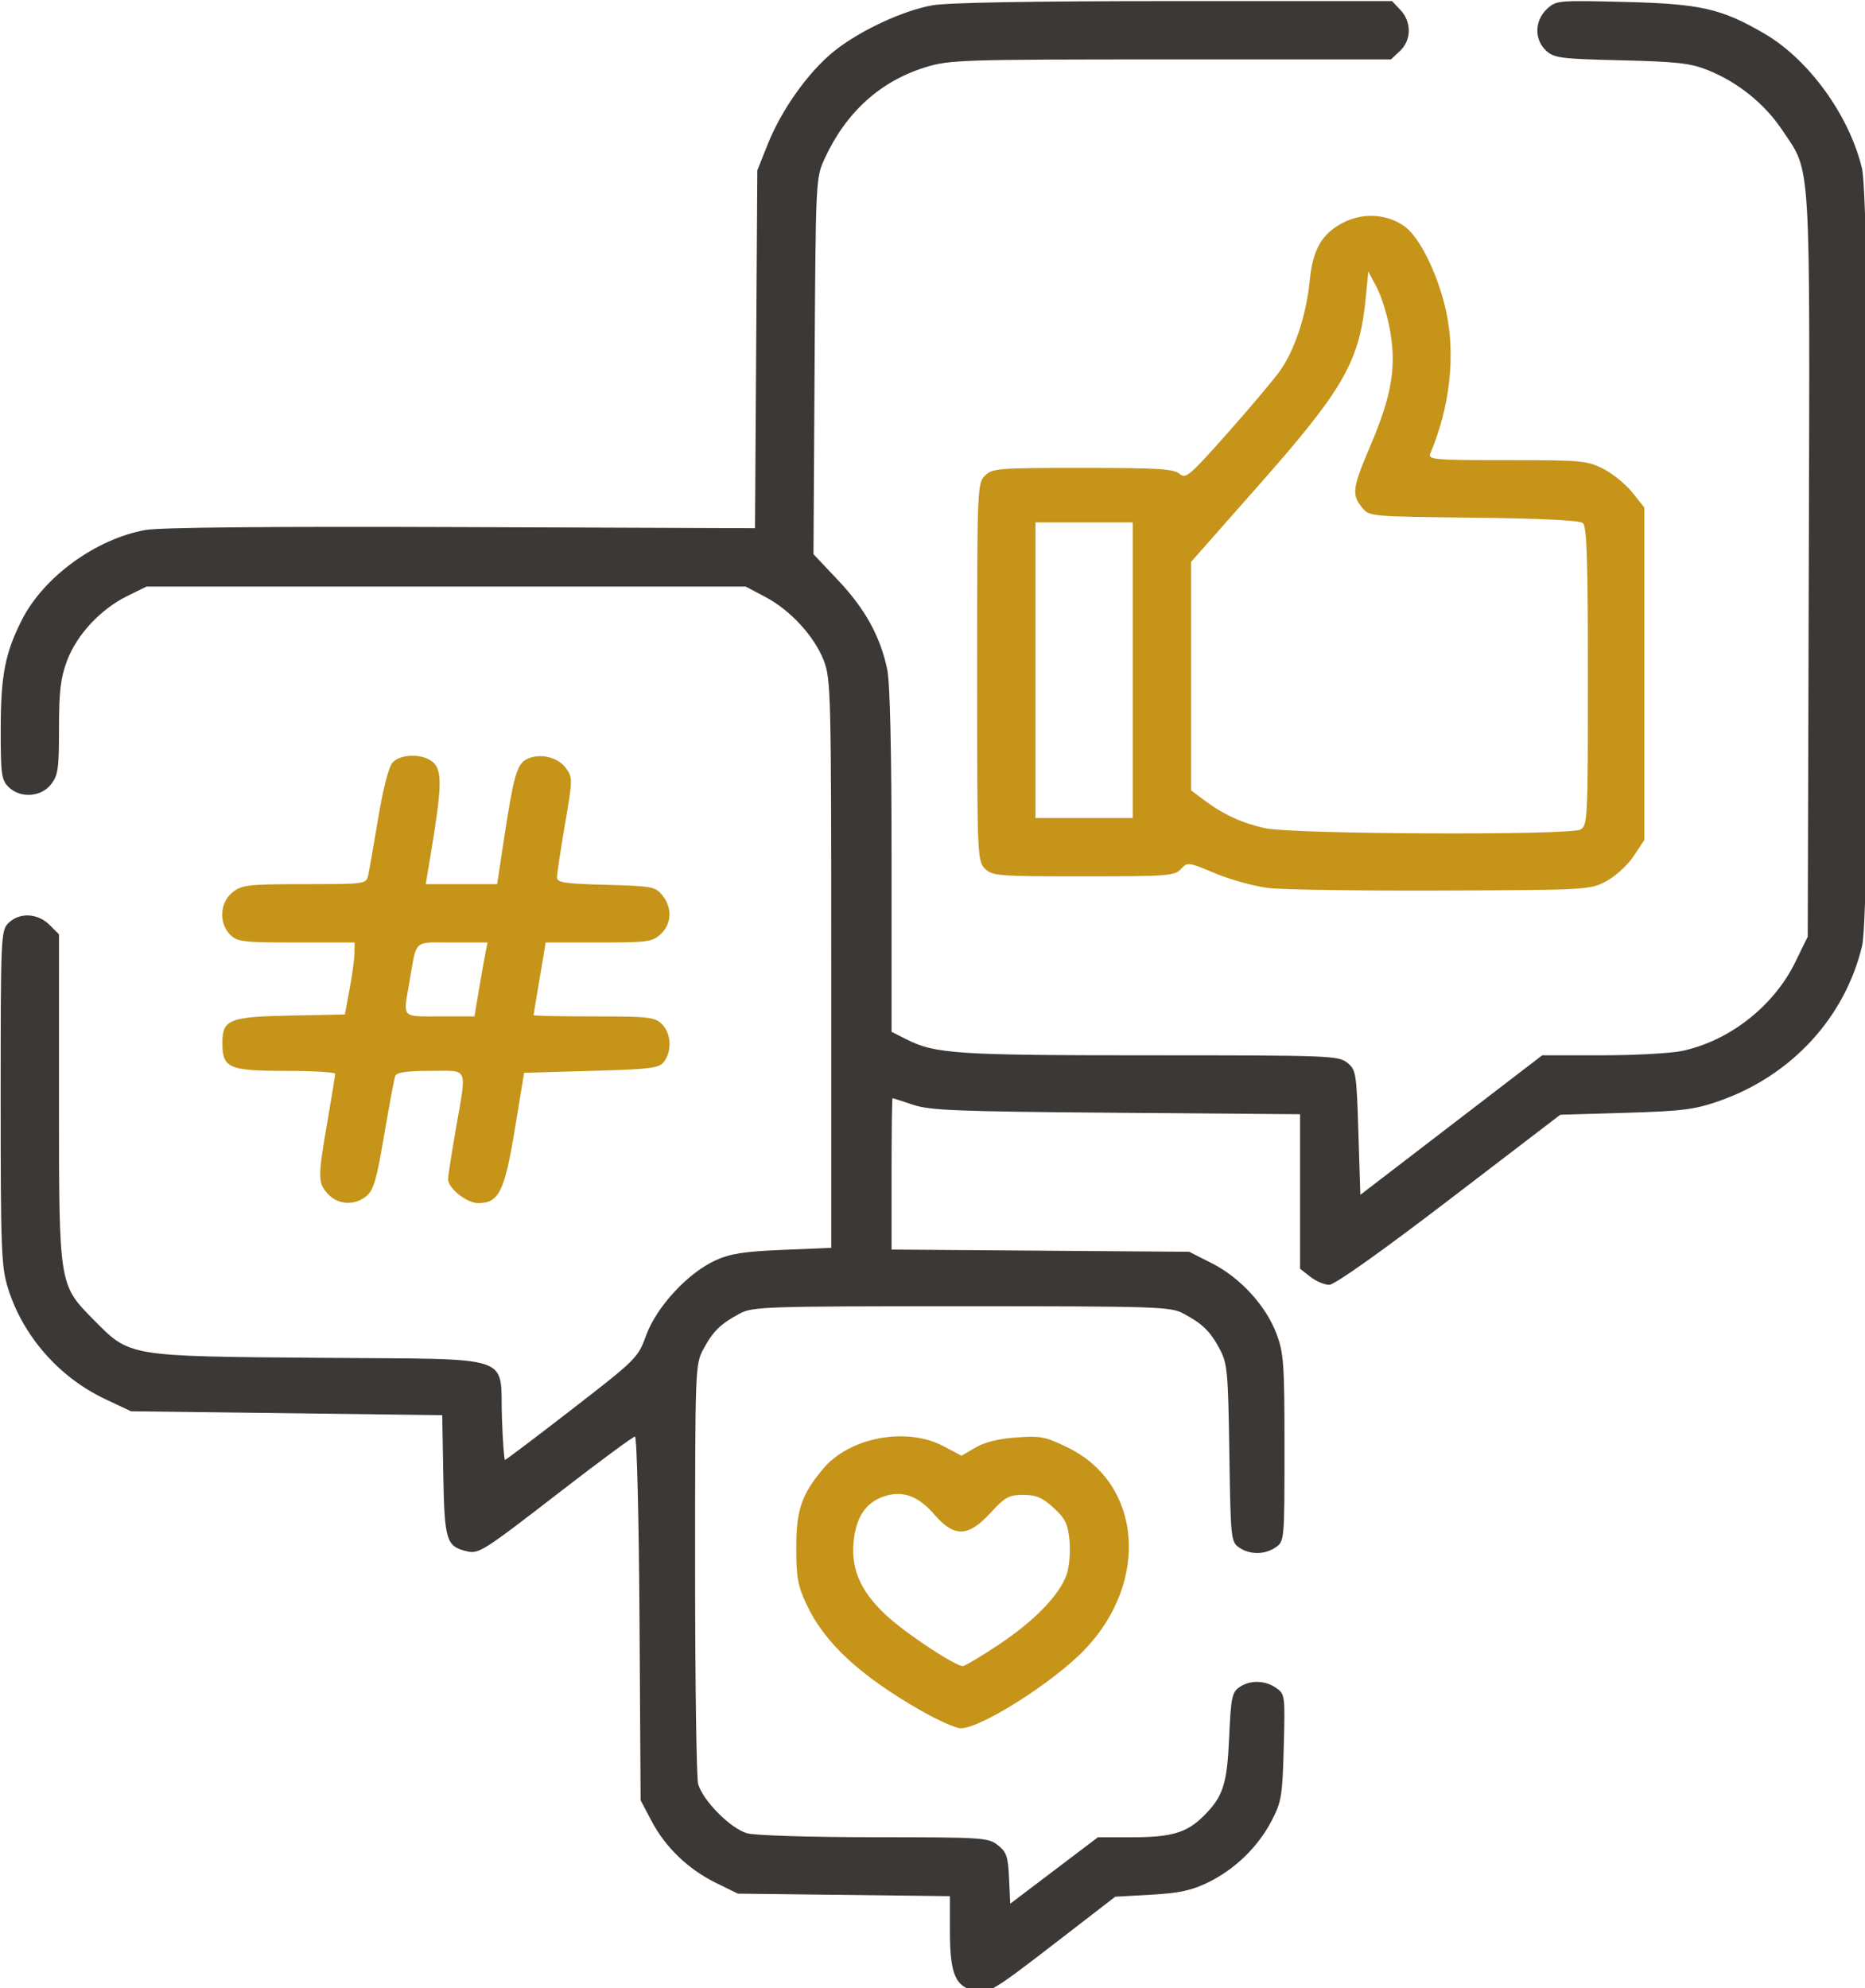 <?xml version="1.0" encoding="UTF-8" standalone="no"?>
<!-- Created with Inkscape (http://www.inkscape.org/) -->

<svg
   width="127.04mm"
   height="135.437mm"
   viewBox="0 0 127.04 135.437"
   version="1.1"
   id="svg1694"
   inkscape:version="1.1.2 (b8e25be833, 2022-02-05)"
   sodipodi:docname="social.svg"
   xmlns:inkscape="http://www.inkscape.org/namespaces/inkscape"
   xmlns:sodipodi="http://sodipodi.sourceforge.net/DTD/sodipodi-0.dtd"
   xmlns="http://www.w3.org/2000/svg"
   xmlns:svg="http://www.w3.org/2000/svg">
  <sodipodi:namedview
     id="namedview1696"
     pagecolor="#ffffff"
     bordercolor="#666666"
     borderopacity="1.0"
     inkscape:pageshadow="2"
     inkscape:pageopacity="0.0"
     inkscape:pagecheckerboard="0"
     inkscape:document-units="mm"
     showgrid="false"
     fit-margin-top="0"
     fit-margin-left="0"
     fit-margin-right="0"
     fit-margin-bottom="0"
     inkscape:zoom="0.51843089"
     inkscape:cx="620.14051"
     inkscape:cy="154.31179"
     inkscape:window-width="1920"
     inkscape:window-height="1009"
     inkscape:window-x="-1928"
     inkscape:window-y="-8"
     inkscape:window-maximized="1"
     inkscape:current-layer="layer1" />
  <defs
     id="defs1691" />
  <g
     inkscape:label="Layer 1"
     inkscape:groupmode="layer"
     id="layer1"
     transform="translate(-27.971,-47.382)">
    <path
       id="path1767"
       style="fill:#c59419;fill-opacity:1;stroke-width:1"
       d="m 337.008,548.02 c -7.535,0.011 -15.377,2.997 -19.814,8.271 -5.582,6.634 -6.961,10.649 -6.969,20.289 -0.006,7.681 0.386,9.838 2.674,14.719 4.611,9.838 13.76,18.308 29.451,27.271 4.328,2.472 8.899,4.498 10.158,4.502 5.21,0.017 24.105,-12.015 32.035,-20.4 16.549,-17.498 14.435,-42.431 -4.383,-51.695 -5.842,-2.876 -7.067,-3.119 -13.369,-2.668 -4.53,0.324 -8.179,1.227 -10.512,2.604 l -3.57,2.107 -4.645,-2.469 c -3.247,-1.726 -7.11,-2.537 -11.057,-2.531 z m -0.771,14.824 c 3.347,-0.037 6.39,1.681 9.488,5.281 5.087,5.912 8.706,5.814 14.402,-0.391 3.776,-4.113 4.759,-4.654 8.447,-4.654 3.331,0 4.903,0.669 7.787,3.312 3.019,2.767 3.695,4.146 4.102,8.383 0.268,2.789 -0.037,6.661 -0.678,8.604 -1.744,5.284 -8.212,12.007 -17.498,18.186 -4.56,3.034 -8.723,5.516 -9.25,5.516 -1.849,0 -13.549,-7.63 -18.803,-12.262 -7.078,-6.24 -9.899,-12.106 -9.299,-19.34 0.541,-6.527 3.095,-10.441 7.84,-12.018 1.196,-0.397 2.345,-0.605 3.461,-0.617 z"
       transform="scale(0.265)" />
    <path
       id="path1996"
       style="fill:#c59419;fill-opacity:1;stroke-width:1"
       d="m 457.924,234.283 c -2.399,0.012 -4.826,0.584 -7.068,1.729 -5.514,2.813 -7.866,6.885 -8.65,14.98 -0.852,8.793 -3.907,17.988 -7.732,23.27 -1.72,2.376 -7.833,9.619 -13.584,16.096 -9.584,10.795 -10.595,11.649 -12.141,10.25 -1.41,-1.276 -5.487,-1.527 -24.859,-1.527 -21.838,0 -23.285,0.115 -25.17,2 -1.945,1.945 -2,3.333 -2,50.5 0,47.167 0.055,48.555 2,50.5 1.886,1.886 3.332,2 25.344,2 21.589,0 23.473,-0.142 25.049,-1.883 1.662,-1.836 1.878,-1.808 8.793,1.098 3.899,1.638 10.064,3.338 13.701,3.777 3.637,0.44 23.713,0.734 44.613,0.654 37.453,-0.143 38.06,-0.179 42.248,-2.416 2.337,-1.248 5.487,-4.139 7,-6.426 l 2.752,-4.158 v -42.73 -42.73 l -3.059,-3.842 c -1.682,-2.114 -5.039,-4.856 -7.461,-6.094 -4.141,-2.116 -5.622,-2.25 -24.801,-2.25 -19.036,0 -20.345,-0.117 -19.662,-1.75 5,-11.954 6.472,-25.007 4.088,-36.25 -2.004,-9.448 -6.782,-19.276 -10.742,-22.096 -2.537,-1.806 -5.574,-2.717 -8.658,-2.701 z m -0.654,14.297 2.219,4.199 c 1.22,2.31 2.763,7.373 3.428,11.25 1.588,9.263 0.317,16.61 -5.066,29.25 -4.673,10.973 -4.903,12.626 -2.221,15.941 1.91,2.36 1.916,2.36 28.705,2.658 17.202,0.191 27.259,0.681 28.09,1.371 1.019,0.845 1.295,9.254 1.295,39.418 0,36.885 -0.075,38.381 -1.936,39.377 -2.862,1.532 -73.963,1.223 -81.064,-0.352 -5.996,-1.329 -10.71,-3.509 -15.75,-7.281 l -3.25,-2.434 v -29.371 -29.373 l 17.5,-19.826 c 21.899,-24.811 25.824,-31.73 27.424,-48.328 z m -85.551,64.5 h 12.5 12.5 v 38 38 h -12.5 -12.5 v -38 z m -159.928,59.992 c -2.125,-0.046 -4.241,0.536 -5.354,1.766 -0.949,1.048 -2.427,6.796 -3.666,14.25 -1.142,6.871 -2.305,13.505 -2.584,14.742 -0.5,2.216 -0.738,2.25 -16.354,2.25 -14.517,0 -16.067,0.174 -18.48,2.072 -3.302,2.597 -3.612,7.95 -0.635,10.928 1.822,1.822 3.333,2 17,2 h 15 l -0.047,2.75 c -0.026,1.512 -0.59,5.675 -1.256,9.25 l -1.211,6.5 -13.947,0.279 c -15.825,0.317 -17.539,1.006 -17.539,7.047 0,6.454 1.62,7.174 16.154,7.174 7.065,0 12.842,0.338 12.838,0.75 -0.004,0.412 -0.899,5.925 -1.992,12.25 -2.501,14.474 -2.488,15.852 0.174,18.686 2.617,2.786 6.758,3 9.836,0.508 1.849,-1.497 2.636,-4.192 4.578,-15.693 1.29,-7.637 2.572,-14.472 2.848,-15.191 0.359,-0.935 2.931,-1.309 9.033,-1.309 9.993,0 9.37,-1.432 6.531,15 -1.093,6.325 -1.99,12.082 -1.994,12.795 -0.012,2.37 4.792,6.205 7.773,6.205 5.275,0 6.781,-3.045 9.396,-19 l 2.377,-14.5 17.307,-0.5 c 15.649,-0.452 17.441,-0.686 18.723,-2.441 2.022,-2.77 1.751,-7.225 -0.582,-9.559 -1.828,-1.828 -3.333,-2 -17.5,-2 -8.525,0 -15.5,-0.143 -15.5,-0.316 0,-0.174 0.457,-2.986 1.016,-6.25 0.559,-3.264 1.254,-7.396 1.545,-9.184 l 0.529,-3.25 h 13.641 c 12.628,0 13.812,-0.161 15.955,-2.174 2.824,-2.653 2.991,-6.767 0.404,-9.965 -1.794,-2.218 -2.673,-2.382 -14.5,-2.693 -10.589,-0.279 -12.59,-0.579 -12.59,-1.889 0,-0.857 0.924,-6.979 2.055,-13.605 2.024,-11.862 2.025,-12.088 0.15,-14.611 -2.121,-2.854 -6.878,-3.843 -10.125,-2.105 -2.372,1.269 -3.282,4.523 -5.67,20.293 l -1.779,11.75 h -9.178 -9.176 l 1.371,-8.25 c 2.667,-16.033 2.834,-20.558 0.842,-22.76 -1.157,-1.279 -3.293,-1.952 -5.418,-1.998 z m 5.373,47.982 c 1.214,-0.013 2.732,0.025 4.652,0.025 h 9.061 l -0.555,2.75 c -0.305,1.512 -1.062,5.788 -1.682,9.5 l -1.127,6.75 h -8.898 c -9.977,0 -9.452,0.571 -7.871,-8.566 1.621,-9.368 1.158,-10.401 6.42,-10.459 z m 80.1,108.498 h 107.053 z"
       transform="scale(0.265)" />
    <path
       id="path1994"
       style="fill:#3c3835;fill-opacity:1;stroke-width:1"
       d="m 407.229,179.08 c -36.276,0 -58.242,0.387 -62.076,1.092 -7.654,1.408 -18.549,6.491 -25.105,11.713 -6.541,5.21 -13.527,14.952 -17.076,23.818 l -2.752,6.877 -0.297,46 -0.295,46 -75.533,-0.285 c -49.059,-0.186 -77.522,0.077 -81.205,0.75 -12.747,2.329 -26.096,12.049 -31.701,23.082 -4.334,8.53 -5.444,14.272 -5.457,28.203 -0.011,11.426 0.196,12.958 1.988,14.75 2.978,2.978 8.331,2.667 10.928,-0.635 1.831,-2.328 2.072,-4.011 2.072,-14.463 0,-9.496 0.406,-12.913 2.061,-17.336 2.495,-6.67 8.615,-13.248 15.455,-16.613 l 4.984,-2.453 h 77 77 l 5.039,2.66 c 6.476,3.418 12.637,10.129 15.055,16.398 1.812,4.698 1.906,8.54 1.906,77.941 v 73 l -12.5,0.516 c -10.009,0.413 -13.459,0.955 -17.307,2.719 -7.067,3.24 -15.099,11.927 -17.75,19.199 -2.136,5.857 -2.481,6.202 -19.027,19.016 -9.269,7.178 -17.044,13.051 -17.275,13.051 -0.231,0 -0.588,-4.908 -0.793,-10.908 -0.564,-16.475 4.216,-14.908 -46.701,-15.324 -49.601,-0.405 -48.856,-0.28 -58.152,-9.693 -9.094,-9.208 -9.006,-8.646 -9,-57.369 l 0.006,-41.795 -2.455,-2.455 c -3.03,-3.03 -7.765,-3.235 -10.545,-0.455 -1.938,1.938 -2,3.335 -2,44.912 0,39.306 0.159,43.422 1.895,48.998 3.805,12.226 13.122,22.86 24.902,28.424 l 6.703,3.166 40,0.5 40,0.5 0.277,15.451 c 0.298,16.614 0.776,18.219 5.816,19.484 3.311,0.831 3.99,0.401 24.58,-15.516 9.904,-7.656 18.399,-13.92 18.879,-13.92 0.48,0 1,21.037 1.158,46.75 l 0.289,46.75 2.783,5.285 c 3.586,6.806 9.442,12.442 16.557,15.936 l 5.66,2.779 27.25,0.322 27.25,0.322 v 8.881 c 0,9.636 1.05,13.2 4.363,14.805 v 0.002 c 4.629,2.241 4.937,2.079 23.637,-12.354 l 14.5,-11.191 9.23,-0.516 c 7.254,-0.406 10.394,-1.087 14.66,-3.174 6.908,-3.38 12.787,-9.084 16.297,-15.812 2.538,-4.865 2.785,-6.365 3.127,-18.912 0.362,-13.313 0.319,-13.666 -1.943,-15.25 -2.875,-2.014 -6.771,-2.081 -9.508,-0.164 -1.841,1.29 -2.138,2.761 -2.58,12.775 -0.535,12.132 -1.517,15.209 -6.439,20.178 -4.347,4.388 -8.279,5.588 -18.285,5.588 h -9.006 l -11.275,8.543 -11.277,8.543 -0.295,-6.506 c -0.255,-5.624 -0.646,-6.782 -2.885,-8.543 -2.471,-1.943 -3.931,-2.039 -31.705,-2.043 -16.522,-0.003 -30.688,-0.442 -32.752,-1.016 -4.198,-1.166 -11.391,-8.408 -12.58,-12.668 -0.431,-1.545 -0.783,-26.436 -0.783,-55.311 0,-51.762 0.031,-52.556 2.145,-56.5 2.452,-4.575 4.409,-6.486 9.355,-9.129 3.294,-1.761 6.648,-1.871 57,-1.871 50.352,0 53.706,0.111 57,1.871 4.949,2.645 6.907,4.556 9.352,9.129 1.97,3.685 2.164,5.79 2.475,26.752 0.325,21.923 0.416,22.805 2.479,24.25 2.762,1.934 6.663,1.909 9.473,-0.059 2.192,-1.535 2.223,-1.893 2.223,-25.463 0,-21.666 -0.191,-24.42 -2.053,-29.395 -2.695,-7.203 -9.318,-14.432 -16.598,-18.121 l -5.85,-2.965 -38.25,-0.283 -38.25,-0.283 v -19.467 c 0,-10.706 0.112,-19.463 0.25,-19.455 0.138,0.006 2.5,0.768 5.25,1.695 4.339,1.462 11.248,1.735 52.25,2.059 l 47.25,0.375 v 19.857 19.857 l 2.635,2.072 c 1.449,1.14 3.64,2.072 4.869,2.072 1.373,0 13.252,-8.427 30.812,-21.859 l 28.58,-21.861 16.801,-0.5 c 14.637,-0.436 17.739,-0.829 24.066,-3.045 18.58,-6.506 32.38,-21.522 36.729,-39.965 2.231,-9.463 2.205,-190.189 -0.029,-199.666 -3.199,-13.573 -13.594,-27.992 -24.992,-34.672 -11.063,-6.484 -16.453,-7.72 -35.787,-8.207 -17.484,-0.441 -17.861,-0.407 -20.25,1.838 -3.17,2.979 -3.253,7.83 -0.184,10.674 2.056,1.904 3.718,2.119 19.25,2.486 14.249,0.337 17.844,0.739 22.219,2.482 7.782,3.101 14.688,8.653 19.24,15.471 7.472,11.19 7.112,5.283 6.811,111.898 l -0.27,95.426 -3.217,6.574 c -5.531,11.302 -16.902,20.218 -29.082,22.803 -2.915,0.618 -12.198,1.123 -20.629,1.123 h -15.328 l -23.371,17.932 -23.373,17.932 -0.5,-16.021 c -0.479,-15.339 -0.601,-16.104 -2.861,-17.932 -2.251,-1.82 -4.617,-1.91 -50.701,-1.91 -49.825,0 -55.199,-0.354 -62.688,-4.143 l -3.75,-1.896 v -43.932 c 0,-28.462 -0.393,-45.795 -1.115,-49.229 -1.779,-8.459 -5.666,-15.532 -12.549,-22.828 l -6.41,-6.793 0.287,-48.34 c 0.285,-48.008 0.303,-48.374 2.584,-53.34 5.463,-11.893 14.299,-19.904 25.904,-23.488 6.196,-1.914 9.234,-2.012 63.09,-2.012 h 56.58 l 2.314,-2.174 c 2.966,-2.787 3.029,-7.437 0.141,-10.512 l -2.176,-2.314 z"
       transform="scale(0.265)" />
  </g>
</svg>
